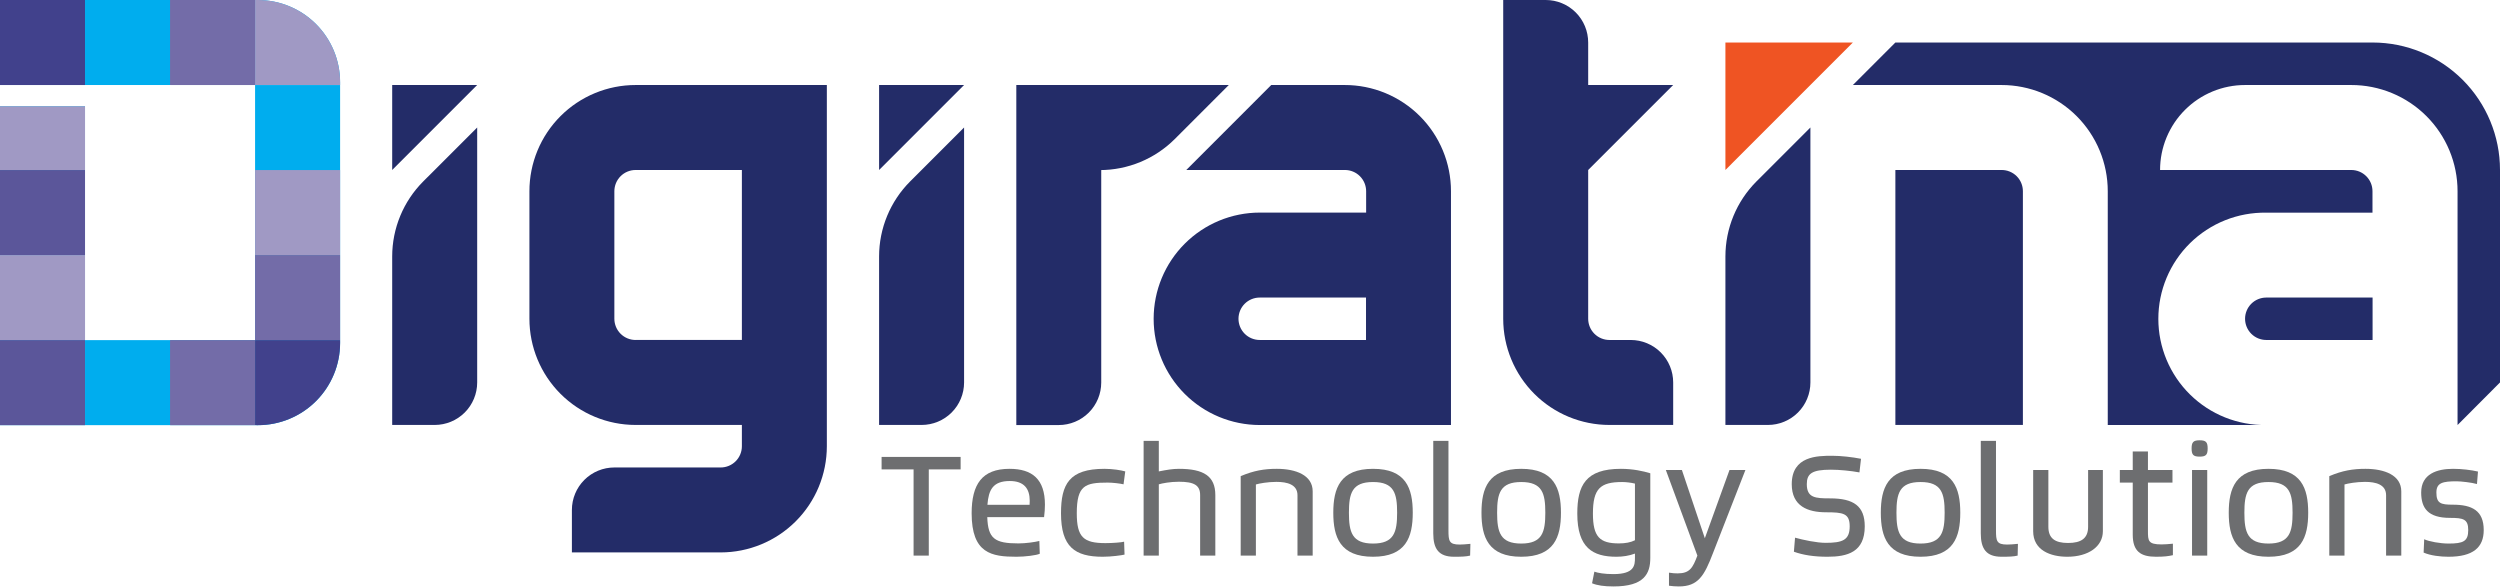 <?xml version="1.0" encoding="UTF-8"?>
<svg xmlns="http://www.w3.org/2000/svg" width="387" height="91" viewBox="0 0 387 91" fill="none">
  <path d="M141.422 86.007H143.776V72.663H148.705V70.731H136.471V72.663H141.422V86.007Z" fill="#6D6E70"></path>
  <path d="M160.89 83.742C160.179 83.92 158.781 84.12 157.648 84.12C153.963 84.12 152.941 83.365 152.83 80.057H161.623C161.711 79.368 161.756 78.725 161.756 78.125C161.756 74.195 159.802 72.574 156.272 72.574C152.031 72.574 150.41 74.95 150.41 79.457C150.41 85.674 153.496 86.185 157.337 86.185C158.67 86.185 160.468 85.963 160.957 85.718L160.89 83.742ZM152.853 78.147C153.03 75.838 153.696 74.462 156.316 74.462C158.536 74.462 159.402 75.661 159.402 77.526C159.402 77.725 159.402 77.903 159.38 78.147H152.853Z" fill="#6D6E70"></path>
  <path d="M174.013 83.853C173.658 83.964 172.237 84.075 171.126 84.075C167.729 84.075 166.686 83.165 166.686 79.457C166.686 75.128 167.974 74.706 171.46 74.706C172.237 74.706 173.369 74.839 173.924 74.972L174.19 72.974C173.591 72.796 172.237 72.574 170.971 72.574C165.509 72.574 164.244 74.95 164.244 79.457C164.244 84.653 166.375 86.185 170.705 86.185C172.037 86.185 173.635 85.963 174.079 85.852L174.013 83.853Z" fill="#6D6E70"></path>
  <path d="M177.032 86.007H179.385V74.972C179.896 74.817 181.161 74.573 182.494 74.573C184.869 74.573 185.78 75.128 185.78 76.638V86.007H188.133V76.638C188.133 73.707 186.335 72.574 182.494 72.574C181.517 72.574 180.629 72.73 179.385 72.974V68.245H177.032V86.007Z" fill="#6D6E70"></path>
  <path d="M192.058 86.007H194.411V74.995C194.922 74.839 196.254 74.595 197.586 74.595C199.251 74.595 200.85 74.995 200.85 76.66V86.007H203.203V76.06C203.203 73.551 200.584 72.574 197.653 72.574C195.721 72.574 194.1 72.841 192.058 73.707V86.007Z" fill="#6D6E70"></path>
  <path d="M212.544 86.185C217.629 86.185 218.695 83.165 218.695 79.368C218.695 75.572 217.629 72.574 212.544 72.574C207.46 72.574 206.394 75.572 206.394 79.368C206.394 83.165 207.46 86.185 212.544 86.185ZM212.544 84.142C209.281 84.142 208.814 82.366 208.814 79.368C208.814 76.371 209.281 74.617 212.544 74.617C215.808 74.617 216.275 76.371 216.275 79.368C216.275 82.366 215.808 84.142 212.544 84.142Z" fill="#6D6E70"></path>
  <path d="M221.869 82.566C221.869 84.963 222.713 86.185 225.088 86.185C226.221 86.185 226.953 86.162 227.575 86.007L227.619 84.186C226.931 84.253 226.398 84.297 225.954 84.297C224.311 84.297 224.222 83.742 224.222 82.077V68.245H221.869V82.566Z" fill="#6D6E70"></path>
  <path d="M235.484 86.185C240.569 86.185 241.635 83.165 241.635 79.368C241.635 75.572 240.569 72.574 235.484 72.574C230.4 72.574 229.334 75.572 229.334 79.368C229.334 83.165 230.4 86.185 235.484 86.185ZM235.484 84.142C232.221 84.142 231.754 82.366 231.754 79.368C231.754 76.371 232.221 74.617 235.484 74.617C238.748 74.617 239.215 76.371 239.215 79.368C239.215 82.366 238.748 84.142 235.484 84.142Z" fill="#6D6E70"></path>
  <path d="M246.452 90.292C247.251 90.625 248.317 90.781 249.76 90.781C254.512 90.781 255.466 88.827 255.466 86.362V73.263C254.378 72.93 252.78 72.574 250.915 72.574C245.431 72.574 244.165 75.172 244.165 79.502C244.165 84.83 246.585 86.185 250.226 86.185C251.226 86.185 252.202 86.029 253.091 85.696V86.34C253.091 87.495 253.024 88.871 249.76 88.871C248.339 88.871 247.362 88.694 246.807 88.494L246.452 90.292ZM253.091 83.631C252.447 83.964 251.603 84.12 250.604 84.12C247.651 84.12 246.585 83.121 246.585 79.502C246.585 75.616 247.74 74.617 251.115 74.617C251.67 74.617 252.469 74.706 253.091 74.861V83.631Z" fill="#6D6E70"></path>
  <path d="M258.358 90.67C258.913 90.736 259.269 90.781 259.868 90.781C262.865 90.781 263.82 89.16 265.174 85.607L270.192 72.752H267.728L263.909 83.32L260.356 72.752H257.87L262.754 86.007C262.044 87.894 261.578 88.76 259.69 88.76C259.357 88.76 258.869 88.738 258.358 88.649V90.67Z" fill="#6D6E70"></path>
  <path d="M277.695 85.408C279.116 85.918 280.782 86.185 282.891 86.185C285.977 86.185 288.664 85.474 288.664 81.478C288.664 78.347 286.954 77.148 283.291 77.148C281.048 77.148 279.694 77.082 279.694 74.95C279.694 73.307 280.493 72.708 283.424 72.708C284.756 72.708 286.532 72.885 287.842 73.129L288.086 71.02C286.732 70.754 284.978 70.554 283.624 70.554C281.359 70.554 277.362 70.576 277.362 74.95C277.362 78.347 279.827 79.302 282.669 79.302C285.311 79.302 286.332 79.457 286.332 81.478C286.332 83.609 285.222 84.031 282.602 84.031C281.248 84.031 279.139 83.587 277.873 83.232L277.695 85.408Z" fill="#6D6E70"></path>
  <path d="M297.301 86.185C302.386 86.185 303.451 83.165 303.451 79.368C303.451 75.572 302.386 72.574 297.301 72.574C292.217 72.574 291.151 75.572 291.151 79.368C291.151 83.165 292.217 86.185 297.301 86.185ZM297.301 84.142C294.037 84.142 293.571 82.366 293.571 79.368C293.571 76.371 294.037 74.617 297.301 74.617C300.565 74.617 301.031 76.371 301.031 79.368C301.031 82.366 300.565 84.142 297.301 84.142Z" fill="#6D6E70"></path>
  <path d="M306.626 82.566C306.626 84.963 307.469 86.185 309.845 86.185C310.977 86.185 311.71 86.162 312.332 86.007L312.376 84.186C311.688 84.253 311.155 84.297 310.711 84.297C309.068 84.297 308.979 83.742 308.979 82.077V68.245H306.626V82.566Z" fill="#6D6E70"></path>
  <path d="M314.735 82.233C314.735 85.186 317.421 86.185 320.019 86.185C323.305 86.185 325.525 84.586 325.525 82.233V72.752H323.239V81.544C323.239 83.32 322.195 84.053 320.13 84.053C318.065 84.053 317.088 83.298 317.088 81.544V72.752H314.735V82.233Z" fill="#6D6E70"></path>
  <path d="M330.148 82.766C330.148 85.363 331.391 86.185 333.745 86.185C335.055 86.185 335.654 86.096 336.365 85.941V84.164C335.654 84.231 335.077 84.275 334.611 84.275C332.524 84.275 332.502 83.72 332.502 82.188V74.706H336.298V72.752H332.502V69.888H330.148V72.752H328.15V74.706H330.148V82.766Z" fill="#6D6E70"></path>
  <path d="M340.503 70.687C341.48 70.687 341.746 70.398 341.746 69.422C341.746 68.445 341.48 68.156 340.503 68.156C339.526 68.156 339.26 68.445 339.26 69.422C339.26 70.398 339.526 70.687 340.503 70.687ZM339.326 86.007H341.68V72.752H339.326V86.007Z" fill="#6D6E70"></path>
  <path d="M351.16 86.185C356.245 86.185 357.31 83.165 357.31 79.368C357.31 75.572 356.245 72.574 351.16 72.574C346.076 72.574 345.01 75.572 345.01 79.368C345.01 83.165 346.076 86.185 351.16 86.185ZM351.16 84.142C347.896 84.142 347.43 82.366 347.43 79.368C347.43 76.371 347.896 74.617 351.16 74.617C354.424 74.617 354.89 76.371 354.89 79.368C354.89 82.366 354.424 84.142 351.16 84.142Z" fill="#6D6E70"></path>
  <path d="M360.574 86.007H362.927V74.995C363.438 74.839 364.77 74.595 366.102 74.595C367.767 74.595 369.366 74.995 369.366 76.66V86.007H371.719V76.06C371.719 73.551 369.099 72.574 366.169 72.574C364.237 72.574 362.616 72.841 360.574 73.707V86.007Z" fill="#6D6E70"></path>
  <path d="M375.177 85.541C376.242 86.007 377.774 86.185 379.018 86.185C382.837 86.185 384.48 84.742 384.48 82.055C384.48 79.035 382.659 78.125 379.706 78.125C377.819 78.125 377.153 77.925 377.153 76.238C377.153 74.728 378.13 74.506 380.283 74.506C380.927 74.506 382.592 74.684 383.436 74.928L383.591 72.996C382.526 72.752 381.083 72.574 379.728 72.574C377.264 72.574 374.799 73.352 374.799 76.238C374.799 78.636 375.821 80.168 379.262 80.168C381.305 80.168 382.082 80.345 382.082 82.055C382.082 83.809 381.305 84.142 379.018 84.142C377.752 84.142 376.02 83.831 375.265 83.476L375.177 85.541Z" fill="#6D6E70"></path>
  <path d="M13.161 0H0V13.161H13.161V0Z" fill="#00ADEE"></path>
  <path d="M26.323 0H13.161V13.161H26.323V0Z" fill="#00ADEE"></path>
  <path d="M39.487 0H26.326V13.161H39.487V0Z" fill="#00ADEE"></path>
  <path d="M39.487 13.161V0H39.921C43.297 0 46.534 1.341 48.921 3.728C51.308 6.115 52.649 9.352 52.649 12.728V13.161H39.487Z" fill="#00ADEE"></path>
  <path d="M13.161 16.455H0V26.327H13.161V16.455Z" fill="#00ADEE"></path>
  <g style="mix-blend-mode:multiply">
    <g style="mix-blend-mode:multiply">
      <path d="M13.161 16.455H0V26.327H13.161V16.455Z" fill="#A099C4"></path>
    </g>
  </g>
  <path d="M52.649 13.165H39.487V26.326H52.649V13.165Z" fill="#00ADEE"></path>
  <path d="M13.161 26.326H0V39.487H13.161V26.326Z" fill="#00ADEE"></path>
  <path d="M52.649 26.326H39.487V39.487H52.649V26.326Z" fill="#00ADEE"></path>
  <path d="M13.161 39.487H0V52.648H13.161V39.487Z" fill="#00ADEE"></path>
  <path d="M52.649 39.487H39.487V52.648H52.649V39.487Z" fill="#00ADEE"></path>
  <path d="M13.161 52.652H0V65.814H13.161V52.652Z" fill="#00ADEE"></path>
  <path d="M26.323 52.652H13.161V65.814H26.323V52.652Z" fill="#00ADEE"></path>
  <path d="M39.487 52.652H26.326V65.814H39.487V52.652Z" fill="#00ADEE"></path>
  <path d="M39.487 65.814V52.652H52.649V53.09C52.649 56.465 51.308 59.703 48.921 62.09C46.534 64.477 43.297 65.817 39.921 65.817L39.487 65.814Z" fill="#00ADEE"></path>
  <g style="mix-blend-mode:multiply">
    <g style="mix-blend-mode:multiply">
      <path d="M13.161 0H0V13.161H13.161V0Z" fill="#41418C"></path>
    </g>
  </g>
  <g style="mix-blend-mode:multiply">
    <g style="mix-blend-mode:multiply">
      <path d="M39.487 0H26.326V13.161H39.487V0Z" fill="#736CA8"></path>
    </g>
  </g>
  <g style="mix-blend-mode:multiply">
    <g style="mix-blend-mode:multiply">
      <path d="M39.487 13.161V0H39.921C43.297 0 46.534 1.341 48.921 3.728C51.308 6.115 52.649 9.352 52.649 12.728V13.161H39.487Z" fill="#A099C4"></path>
    </g>
  </g>
  <g style="mix-blend-mode:multiply">
    <g style="mix-blend-mode:multiply">
      <path d="M13.161 26.326H0V39.487H13.161V26.326Z" fill="#5B569A"></path>
    </g>
  </g>
  <g style="mix-blend-mode:multiply">
    <g style="mix-blend-mode:multiply">
      <path d="M52.649 26.326H39.487V39.487H52.649V26.326Z" fill="#A099C4"></path>
    </g>
  </g>
  <g style="mix-blend-mode:multiply">
    <g style="mix-blend-mode:multiply">
      <path d="M13.161 39.487H0V52.648H13.161V39.487Z" fill="#A099C4"></path>
    </g>
  </g>
  <g style="mix-blend-mode:multiply">
    <g style="mix-blend-mode:multiply">
      <path d="M52.649 39.487H39.487V52.648H52.649V39.487Z" fill="#736CA8"></path>
    </g>
  </g>
  <g style="mix-blend-mode:multiply">
    <g style="mix-blend-mode:multiply">
      <path d="M13.161 52.652H0V65.814H13.161V52.652Z" fill="#5B569A"></path>
    </g>
  </g>
  <g style="mix-blend-mode:multiply">
    <g style="mix-blend-mode:multiply">
      <path d="M39.487 52.652H26.326V65.814H39.487V52.652Z" fill="#736CA8"></path>
    </g>
  </g>
  <g style="mix-blend-mode:multiply">
    <g style="mix-blend-mode:multiply">
      <path d="M39.487 65.814V52.652H52.649V53.09C52.649 56.465 51.308 59.703 48.921 62.09C46.534 64.477 43.297 65.817 39.921 65.817L39.487 65.814Z" fill="#41418C"></path>
    </g>
  </g>
  <path d="M309.839 26.314H293.404V65.782H313.144V29.588C313.143 29.156 313.056 28.728 312.889 28.329C312.722 27.931 312.478 27.569 312.171 27.265C311.864 26.961 311.5 26.721 311.099 26.558C310.699 26.394 310.271 26.312 309.839 26.314V26.314Z" fill="#232C68"></path>
  <path d="M149.24 13.157H136.083V26.314L149.24 13.157Z" fill="#232C68"></path>
  <path d="M136.083 39.702V65.782H142.665C144.409 65.782 146.081 65.089 147.314 63.856C148.547 62.623 149.24 60.951 149.24 59.208V19.736L140.887 28.088C137.811 31.171 136.083 35.348 136.083 39.702V39.702Z" fill="#232C68"></path>
  <path d="M73.868 13.157H60.711V26.314L73.868 13.157Z" fill="#232C68"></path>
  <path d="M60.711 39.702V65.782H67.293C69.037 65.782 70.709 65.089 71.942 63.856C73.175 62.623 73.868 60.951 73.868 59.208V19.736L65.515 28.088C62.439 31.171 60.712 35.348 60.711 39.702V39.702Z" fill="#232C68"></path>
  <path d="M286.825 6.582H267.094V26.314L286.825 6.582Z" fill="#EF5423"></path>
  <path d="M267.094 39.702V65.782H273.676C275.42 65.782 277.092 65.089 278.325 63.856C279.558 62.623 280.251 60.951 280.251 59.208V19.736L271.898 28.088C268.822 31.171 267.094 35.348 267.094 39.702V39.702Z" fill="#232C68"></path>
  <path d="M111.558 85.514H88.529V78.939C88.529 77.196 89.222 75.523 90.454 74.29C91.688 73.058 93.36 72.365 95.103 72.365H111.558C111.99 72.365 112.417 72.28 112.816 72.114C113.215 71.949 113.577 71.707 113.882 71.401C114.188 71.096 114.429 70.733 114.594 70.334C114.759 69.935 114.844 69.507 114.843 69.076V65.782H98.393C94.033 65.782 89.852 64.05 86.769 60.968C83.686 57.885 81.954 53.703 81.954 49.344V29.6C81.954 27.441 82.379 25.303 83.204 23.308C84.03 21.314 85.241 19.502 86.768 17.975C88.294 16.448 90.107 15.238 92.101 14.412C94.096 13.586 96.234 13.161 98.393 13.161H127.996V69.076C127.995 73.435 126.263 77.616 123.181 80.698C120.098 83.781 115.917 85.513 111.558 85.514V85.514ZM98.393 52.625H114.843V26.315H98.393C97.521 26.315 96.685 26.661 96.068 27.277C95.451 27.893 95.105 28.728 95.103 29.6V49.34C95.103 50.212 95.45 51.049 96.067 51.666C96.684 52.282 97.52 52.629 98.393 52.629V52.625Z" fill="#232C68"></path>
  <path d="M208.168 13.161C210.327 13.16 212.466 13.585 214.46 14.411C216.455 15.237 218.268 16.448 219.795 17.974C221.322 19.501 222.533 21.313 223.359 23.308C224.186 25.302 224.611 27.44 224.611 29.599V65.793H195.003C190.645 65.788 186.467 64.052 183.388 60.968C180.309 57.883 178.581 53.701 178.585 49.343C178.586 44.984 180.318 40.804 183.401 37.722C186.483 34.64 190.664 32.908 195.023 32.908H211.478V29.599C211.478 29.168 211.392 28.74 211.227 28.341C211.062 27.942 210.819 27.58 210.514 27.275C210.208 26.97 209.846 26.728 209.447 26.563C209.048 26.398 208.62 26.313 208.188 26.314H183.64L196.793 13.157L208.168 13.161ZM170.483 13.161H190.218L181.866 21.513C178.784 24.596 174.603 26.329 170.244 26.33H170.471V59.223C170.47 60.967 169.776 62.639 168.542 63.872C167.309 65.105 165.636 65.797 163.892 65.797H157.325V13.161H170.483ZM195.003 52.632H211.458V46.062H195.003C194.572 46.061 194.145 46.146 193.746 46.31C193.348 46.475 192.986 46.717 192.68 47.021C192.375 47.326 192.133 47.688 191.968 48.086C191.803 48.485 191.718 48.912 191.718 49.343C191.718 50.214 192.064 51.05 192.68 51.666C193.296 52.282 194.132 52.628 195.003 52.628V52.632Z" fill="#232C68"></path>
  <path d="M252.433 52.629H249.14C248.268 52.629 247.431 52.282 246.814 51.665C246.197 51.048 245.851 50.212 245.851 49.34V26.314L259.008 13.161H245.851V6.579C245.851 5.715 245.681 4.86 245.351 4.061C245.021 3.263 244.537 2.538 243.926 1.927C243.316 1.316 242.591 0.831 241.793 0.501C240.995 0.17 240.14 -1.58052e-07 239.276 0L232.697 0V49.343C232.698 53.704 234.431 57.885 237.515 60.968C240.598 64.05 244.78 65.782 249.14 65.782H259.008V59.203C259.008 58.34 258.838 57.485 258.507 56.687C258.177 55.89 257.693 55.165 257.082 54.554C256.472 53.944 255.747 53.46 254.949 53.129C254.152 52.799 253.297 52.629 252.433 52.629Z" fill="#232C68"></path>
  <path d="M347.536 49.344C347.536 50.215 347.882 51.051 348.498 51.667C349.115 52.283 349.95 52.629 350.822 52.629H367.276V46.062H350.806C349.937 46.066 349.106 46.413 348.493 47.028C347.88 47.643 347.536 48.476 347.536 49.344V49.344Z" fill="#232C68"></path>
  <path d="M367.28 6.582H293.404L286.825 13.161H309.839C311.998 13.16 314.136 13.585 316.131 14.411C318.125 15.237 319.938 16.448 321.465 17.974C322.992 19.501 324.203 21.313 325.029 23.308C325.856 25.302 326.281 27.44 326.281 29.599V65.794H350.806C348.626 65.828 346.461 65.427 344.437 64.617C342.413 63.806 340.571 62.601 339.017 61.071C337.463 59.541 336.23 57.718 335.387 55.707C334.545 53.696 334.111 51.537 334.111 49.357C334.111 47.177 334.545 45.018 335.387 43.007C336.23 40.996 337.463 39.173 339.017 37.643C340.571 36.114 342.413 34.908 344.437 34.097C346.461 33.287 348.626 32.887 350.806 32.92H367.26V29.599C367.26 29.168 367.175 28.74 367.01 28.341C366.844 27.942 366.602 27.58 366.296 27.275C365.991 26.97 365.628 26.728 365.229 26.563C364.83 26.398 364.403 26.314 363.971 26.314H334.379C334.379 24.587 334.719 22.876 335.381 21.28C336.042 19.684 337.011 18.233 338.233 17.012C339.455 15.79 340.905 14.822 342.502 14.161C344.098 13.5 345.809 13.16 347.536 13.161H363.987C366.146 13.16 368.284 13.585 370.279 14.411C372.274 15.237 374.086 16.448 375.613 17.974C377.14 19.501 378.351 21.313 379.178 23.308C380.004 25.302 380.429 27.44 380.429 29.599V65.794L387 59.203V26.31C387 21.079 384.923 16.063 381.225 12.363C377.527 8.664 372.511 6.584 367.28 6.582V6.582Z" fill="#232C68"></path>
</svg>
